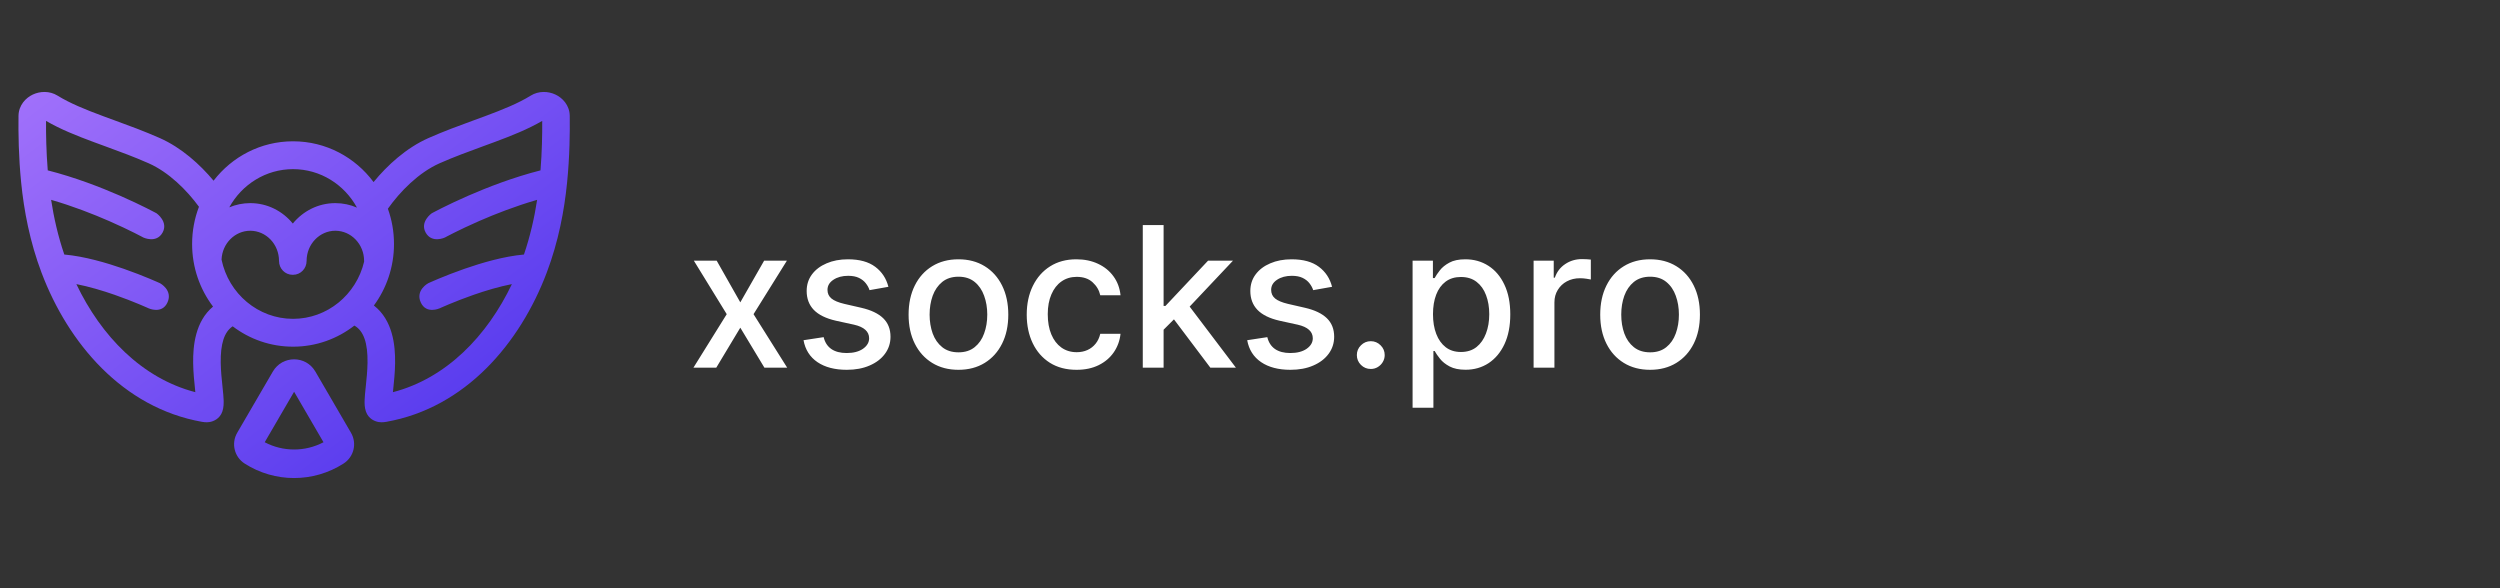 <svg width="204" height="48" viewBox="0 0 204 48" fill="none" xmlns="http://www.w3.org/2000/svg">
<rect x="0" y="0" width="204" height="48" fill="#333333" stroke="none"/>
<path d="M58.483 21.273L60.409 24.671L62.352 21.273H64.21L61.489 25.636L64.233 30H62.375L60.409 26.739L58.449 30H56.585L59.301 25.636L56.619 21.273H58.483ZM72.494 23.403L70.954 23.676C70.89 23.479 70.788 23.292 70.648 23.114C70.511 22.936 70.326 22.79 70.091 22.676C69.856 22.562 69.562 22.506 69.21 22.506C68.729 22.506 68.328 22.614 68.006 22.829C67.684 23.042 67.523 23.316 67.523 23.653C67.523 23.945 67.631 24.18 67.847 24.358C68.062 24.536 68.411 24.682 68.892 24.796L70.278 25.114C71.081 25.299 71.68 25.585 72.074 25.972C72.468 26.358 72.665 26.86 72.665 27.477C72.665 28 72.513 28.466 72.21 28.875C71.911 29.28 71.492 29.599 70.954 29.829C70.421 30.061 69.801 30.176 69.097 30.176C68.119 30.176 67.322 29.968 66.704 29.551C66.087 29.131 65.708 28.534 65.568 27.761L67.21 27.511C67.312 27.939 67.523 28.263 67.841 28.483C68.159 28.699 68.574 28.807 69.085 28.807C69.642 28.807 70.087 28.691 70.421 28.46C70.754 28.225 70.921 27.939 70.921 27.602C70.921 27.329 70.818 27.1 70.614 26.915C70.413 26.729 70.104 26.589 69.688 26.494L68.21 26.171C67.396 25.985 66.794 25.689 66.403 25.284C66.017 24.879 65.824 24.366 65.824 23.744C65.824 23.229 65.968 22.778 66.256 22.392C66.544 22.006 66.941 21.704 67.449 21.489C67.956 21.269 68.538 21.159 69.193 21.159C70.136 21.159 70.879 21.364 71.421 21.773C71.962 22.178 72.32 22.722 72.494 23.403ZM78.209 30.176C77.391 30.176 76.677 29.989 76.067 29.614C75.457 29.239 74.983 28.714 74.646 28.04C74.309 27.366 74.141 26.578 74.141 25.676C74.141 24.771 74.309 23.979 74.646 23.301C74.983 22.623 75.457 22.097 76.067 21.722C76.677 21.347 77.391 21.159 78.209 21.159C79.027 21.159 79.741 21.347 80.351 21.722C80.961 22.097 81.434 22.623 81.771 23.301C82.108 23.979 82.277 24.771 82.277 25.676C82.277 26.578 82.108 27.366 81.771 28.04C81.434 28.714 80.961 29.239 80.351 29.614C79.741 29.989 79.027 30.176 78.209 30.176ZM78.215 28.75C78.745 28.75 79.184 28.61 79.533 28.329C79.881 28.049 80.139 27.676 80.305 27.21C80.476 26.744 80.561 26.231 80.561 25.671C80.561 25.114 80.476 24.602 80.305 24.136C80.139 23.667 79.881 23.29 79.533 23.006C79.184 22.722 78.745 22.579 78.215 22.579C77.68 22.579 77.237 22.722 76.885 23.006C76.537 23.29 76.277 23.667 76.106 24.136C75.94 24.602 75.856 25.114 75.856 25.671C75.856 26.231 75.94 26.744 76.106 27.21C76.277 27.676 76.537 28.049 76.885 28.329C77.237 28.61 77.68 28.75 78.215 28.75ZM87.849 30.176C87.005 30.176 86.278 29.985 85.668 29.602C85.062 29.216 84.596 28.684 84.27 28.006C83.944 27.328 83.781 26.551 83.781 25.676C83.781 24.79 83.948 24.008 84.281 23.329C84.615 22.648 85.084 22.116 85.69 21.733C86.296 21.35 87.01 21.159 87.832 21.159C88.495 21.159 89.086 21.282 89.605 21.528C90.124 21.771 90.543 22.112 90.861 22.551C91.183 22.991 91.374 23.504 91.435 24.091H89.781C89.69 23.682 89.482 23.329 89.156 23.034C88.834 22.739 88.403 22.591 87.861 22.591C87.387 22.591 86.972 22.716 86.617 22.966C86.264 23.212 85.99 23.564 85.793 24.023C85.596 24.477 85.497 25.015 85.497 25.636C85.497 26.273 85.594 26.822 85.787 27.284C85.98 27.746 86.253 28.104 86.605 28.358C86.961 28.612 87.38 28.739 87.861 28.739C88.183 28.739 88.474 28.68 88.736 28.562C89.001 28.441 89.222 28.269 89.401 28.046C89.582 27.822 89.709 27.553 89.781 27.239H91.435C91.374 27.803 91.19 28.307 90.883 28.75C90.577 29.193 90.166 29.542 89.651 29.796C89.139 30.049 88.539 30.176 87.849 30.176ZM94.814 27.04L94.803 24.966H95.098L98.575 21.273H100.609L96.644 25.477H96.376L94.814 27.04ZM93.251 30V18.364H94.95V30H93.251ZM98.763 30L95.638 25.852L96.808 24.665L100.848 30H98.763ZM108.697 23.403L107.158 23.676C107.093 23.479 106.991 23.292 106.851 23.114C106.714 22.936 106.529 22.79 106.294 22.676C106.059 22.562 105.766 22.506 105.413 22.506C104.932 22.506 104.531 22.614 104.209 22.829C103.887 23.042 103.726 23.316 103.726 23.653C103.726 23.945 103.834 24.18 104.05 24.358C104.266 24.536 104.614 24.682 105.095 24.796L106.482 25.114C107.285 25.299 107.883 25.585 108.277 25.972C108.671 26.358 108.868 26.86 108.868 27.477C108.868 28 108.716 28.466 108.413 28.875C108.114 29.28 107.696 29.599 107.158 29.829C106.624 30.061 106.004 30.176 105.3 30.176C104.322 30.176 103.525 29.968 102.908 29.551C102.29 29.131 101.911 28.534 101.771 27.761L103.413 27.511C103.516 27.939 103.726 28.263 104.044 28.483C104.362 28.699 104.777 28.807 105.288 28.807C105.845 28.807 106.29 28.691 106.624 28.46C106.957 28.225 107.124 27.939 107.124 27.602C107.124 27.329 107.021 27.1 106.817 26.915C106.616 26.729 106.307 26.589 105.891 26.494L104.413 26.171C103.599 25.985 102.997 25.689 102.607 25.284C102.22 24.879 102.027 24.366 102.027 23.744C102.027 23.229 102.171 22.778 102.459 22.392C102.747 22.006 103.144 21.704 103.652 21.489C104.16 21.269 104.741 21.159 105.396 21.159C106.339 21.159 107.082 21.364 107.624 21.773C108.165 22.178 108.523 22.722 108.697 23.403ZM111.855 30.108C111.545 30.108 111.277 29.998 111.054 29.778C110.83 29.555 110.719 29.286 110.719 28.972C110.719 28.661 110.83 28.396 111.054 28.176C111.277 27.953 111.545 27.841 111.855 27.841C112.166 27.841 112.433 27.953 112.656 28.176C112.88 28.396 112.991 28.661 112.991 28.972C112.991 29.18 112.938 29.371 112.832 29.546C112.73 29.716 112.594 29.852 112.423 29.954C112.253 30.057 112.063 30.108 111.855 30.108ZM115.267 33.273V21.273H116.926V22.688H117.068C117.167 22.506 117.309 22.296 117.494 22.057C117.68 21.818 117.938 21.61 118.267 21.432C118.597 21.25 119.032 21.159 119.574 21.159C120.278 21.159 120.907 21.337 121.46 21.693C122.013 22.049 122.447 22.562 122.761 23.233C123.08 23.903 123.239 24.71 123.239 25.653C123.239 26.597 123.081 27.405 122.767 28.079C122.453 28.75 122.021 29.267 121.472 29.631C120.922 29.991 120.295 30.171 119.591 30.171C119.061 30.171 118.627 30.081 118.29 29.903C117.956 29.725 117.695 29.517 117.506 29.278C117.316 29.04 117.17 28.828 117.068 28.642H116.966V33.273H115.267ZM116.932 25.636C116.932 26.25 117.021 26.788 117.199 27.25C117.377 27.712 117.634 28.074 117.972 28.335C118.309 28.593 118.722 28.722 119.21 28.722C119.718 28.722 120.142 28.587 120.483 28.318C120.824 28.046 121.081 27.676 121.256 27.21C121.434 26.744 121.523 26.22 121.523 25.636C121.523 25.061 121.436 24.544 121.261 24.085C121.091 23.627 120.833 23.265 120.489 23C120.148 22.735 119.722 22.602 119.21 22.602C118.718 22.602 118.301 22.729 117.96 22.983C117.623 23.237 117.367 23.591 117.193 24.046C117.019 24.5 116.932 25.03 116.932 25.636ZM125.142 30V21.273H126.784V22.659H126.875C127.034 22.189 127.314 21.82 127.716 21.551C128.121 21.278 128.58 21.142 129.091 21.142C129.197 21.142 129.322 21.146 129.466 21.153C129.614 21.161 129.729 21.171 129.812 21.182V22.807C129.744 22.788 129.623 22.767 129.449 22.744C129.275 22.718 129.1 22.704 128.926 22.704C128.525 22.704 128.167 22.79 127.852 22.96C127.542 23.127 127.295 23.36 127.114 23.659C126.932 23.954 126.841 24.292 126.841 24.671V30H125.142ZM134.646 30.176C133.828 30.176 133.114 29.989 132.504 29.614C131.894 29.239 131.421 28.714 131.084 28.04C130.747 27.366 130.578 26.578 130.578 25.676C130.578 24.771 130.747 23.979 131.084 23.301C131.421 22.623 131.894 22.097 132.504 21.722C133.114 21.347 133.828 21.159 134.646 21.159C135.464 21.159 136.179 21.347 136.788 21.722C137.398 22.097 137.872 22.623 138.209 23.301C138.546 23.979 138.714 24.771 138.714 25.676C138.714 26.578 138.546 27.366 138.209 28.04C137.872 28.714 137.398 29.239 136.788 29.614C136.179 29.989 135.464 30.176 134.646 30.176ZM134.652 28.75C135.182 28.75 135.622 28.61 135.97 28.329C136.319 28.049 136.576 27.676 136.743 27.21C136.913 26.744 136.999 26.231 136.999 25.671C136.999 25.114 136.913 24.602 136.743 24.136C136.576 23.667 136.319 23.29 135.97 23.006C135.622 22.722 135.182 22.579 134.652 22.579C134.118 22.579 133.675 22.722 133.322 23.006C132.974 23.29 132.714 23.667 132.544 24.136C132.377 24.602 132.294 25.114 132.294 25.671C132.294 26.231 132.377 26.744 132.544 27.21C132.714 27.676 132.974 28.049 133.322 28.329C133.675 28.61 134.118 28.75 134.652 28.75Z" fill="white"/>
<path fill-rule="evenodd" clip-rule="evenodd" d="M13.045 11.268C14.806 12.049 16.315 13.413 17.427 14.745C18.931 12.791 21.271 11.53 23.913 11.53C26.605 11.53 28.983 12.839 30.483 14.856C31.603 13.489 33.146 12.071 34.957 11.268C36.211 10.712 37.488 10.245 38.674 9.812C38.984 9.699 39.287 9.588 39.582 9.479C41.04 8.938 42.294 8.429 43.301 7.806C43.968 7.392 44.744 7.447 45.313 7.71C45.887 7.976 46.481 8.573 46.491 9.456C46.507 10.841 46.49 12.751 46.272 14.92C46.047 17.17 45.572 19.715 44.61 22.256C42.445 27.981 38.009 33.269 31.519 34.422C31.428 34.438 31.183 34.481 30.913 34.44C30.6 34.392 30.071 34.19 29.858 33.579C29.739 33.241 29.745 32.864 29.754 32.632C29.764 32.356 29.796 32.036 29.828 31.721L29.848 31.535C29.911 30.928 29.98 30.27 29.99 29.6C30.013 28.032 29.697 27.008 28.917 26.567C27.532 27.646 25.8 28.289 23.913 28.289C22.062 28.289 20.359 27.67 18.987 26.627C18.278 27.096 17.99 28.099 18.011 29.6C18.021 30.27 18.09 30.928 18.154 31.535L18.173 31.721C18.206 32.036 18.237 32.356 18.248 32.632C18.256 32.864 18.262 33.241 18.144 33.579C17.931 34.19 17.401 34.392 17.089 34.44C16.818 34.481 16.574 34.438 16.483 34.422C9.992 33.269 5.557 27.981 3.391 22.256C2.43 19.715 1.955 17.17 1.729 14.92C1.512 12.751 1.494 10.841 1.51 9.456C1.521 8.573 2.114 7.976 2.688 7.71C3.257 7.447 4.033 7.392 4.701 7.806C5.707 8.429 6.962 8.938 8.419 9.479C8.714 9.588 9.018 9.699 9.327 9.812C10.513 10.245 11.79 10.712 13.045 11.268ZM3.757 9.864C4.922 10.547 6.274 11.082 7.636 11.588C7.954 11.706 8.273 11.823 8.592 11.939C9.769 12.37 10.955 12.803 12.133 13.325C13.771 14.051 15.242 15.511 16.235 16.872C15.874 17.815 15.676 18.84 15.676 19.91C15.676 21.828 16.312 23.601 17.384 25.018C15.939 26.225 15.741 28.203 15.762 29.632C15.773 30.41 15.853 31.169 15.916 31.766L15.935 31.953L15.94 32.002C11.574 30.867 8.248 27.409 6.23 23.183C7.257 23.383 8.356 23.711 9.355 24.058C10.145 24.334 10.84 24.61 11.336 24.817C11.585 24.92 11.782 25.006 11.917 25.065L12.069 25.133L12.107 25.15L12.115 25.154C12.115 25.154 13.222 25.669 13.669 24.673C14.117 23.677 13.06 23.112 13.06 23.112L13.055 23.11L13.043 23.104L12.996 23.083C12.957 23.065 12.899 23.039 12.825 23.007C12.678 22.942 12.466 22.85 12.202 22.74C11.675 22.52 10.937 22.227 10.095 21.933C8.684 21.442 6.876 20.913 5.247 20.77C4.732 19.261 4.392 17.749 4.171 16.307C5.922 16.81 7.578 17.459 8.899 18.035C9.751 18.407 10.455 18.746 10.944 18.991C11.189 19.114 11.379 19.212 11.507 19.28L11.652 19.357L11.687 19.375L11.694 19.38C11.694 19.38 12.754 19.882 13.259 18.991C13.764 18.101 12.778 17.408 12.778 17.408L12.773 17.405L12.761 17.399L12.718 17.375C12.68 17.355 12.626 17.326 12.555 17.289C12.415 17.215 12.21 17.109 11.951 16.979C11.433 16.72 10.693 16.364 9.8 15.973C8.211 15.28 6.112 14.466 3.896 13.902C3.773 12.357 3.75 10.973 3.757 9.864ZM40.365 11.588C41.727 11.082 43.08 10.547 44.245 9.864C44.251 10.973 44.229 12.357 44.105 13.902C41.89 14.466 39.791 15.28 38.202 15.973C37.308 16.364 36.569 16.72 36.05 16.979C35.791 17.109 35.587 17.215 35.446 17.289C35.376 17.326 35.321 17.355 35.284 17.375L35.24 17.399L35.228 17.405L35.223 17.408C35.223 17.408 34.237 18.101 34.742 18.991C35.247 19.882 36.307 19.38 36.307 19.38L36.315 19.375L36.35 19.357L36.494 19.28C36.622 19.212 36.813 19.114 37.057 18.991C37.547 18.746 38.251 18.407 39.102 18.035C40.423 17.459 42.08 16.81 43.83 16.307C43.609 17.749 43.269 19.261 42.754 20.77C41.125 20.913 39.318 21.442 37.907 21.933C37.064 22.227 36.327 22.52 35.799 22.74C35.535 22.85 35.323 22.942 35.176 23.007C35.102 23.039 35.045 23.065 35.005 23.083L34.959 23.104L34.946 23.11L34.941 23.112C34.941 23.112 33.884 23.677 34.332 24.673C34.78 25.669 35.886 25.154 35.886 25.154L35.895 25.15L35.932 25.133L36.085 25.065C36.219 25.006 36.417 24.92 36.665 24.817C37.161 24.61 37.856 24.334 38.647 24.058C39.645 23.711 40.745 23.383 41.771 23.183C39.753 27.409 36.427 30.867 32.061 32.002L32.066 31.953L32.086 31.766C32.149 31.169 32.229 30.41 32.24 29.632C32.261 28.168 32.052 26.127 30.509 24.93C31.541 23.528 32.15 21.788 32.15 19.91C32.15 18.901 31.974 17.931 31.651 17.033C32.644 15.627 34.166 14.08 35.868 13.325C37.047 12.803 38.232 12.37 39.409 11.939C39.729 11.823 40.047 11.706 40.365 11.588ZM23.913 13.802C26.145 13.802 28.106 15.063 29.129 16.942C28.587 16.706 27.992 16.575 27.364 16.575C25.966 16.575 24.725 17.225 23.893 18.241C23.061 17.225 21.82 16.575 20.422 16.575C19.815 16.575 19.237 16.698 18.71 16.919C19.736 15.053 21.691 13.802 23.913 13.802ZM29.711 21.296C29.711 21.314 29.711 21.332 29.712 21.35C29.078 24.04 26.708 26.017 23.913 26.017C21.062 26.017 18.652 23.959 18.078 21.184C18.134 19.855 19.181 18.829 20.422 18.829C21.697 18.829 22.768 19.913 22.768 21.296C22.768 21.919 23.262 22.423 23.872 22.423L23.893 22.423L23.914 22.423C24.524 22.423 25.018 21.919 25.018 21.296C25.018 19.913 26.089 18.829 27.364 18.829C28.64 18.829 29.711 19.913 29.711 21.296Z" fill="url(#paint0_linear_1_3474)"/>
<path fill-rule="evenodd" clip-rule="evenodd" d="M25.733 30.318C24.959 28.988 23.039 28.988 22.265 30.318L19.355 35.315C18.853 36.178 19.119 37.285 19.96 37.824C22.421 39.403 25.576 39.403 28.037 37.824C28.878 37.285 29.145 36.178 28.642 35.315L25.733 30.318ZM21.601 36.087L23.999 31.967L26.397 36.087C24.897 36.877 23.101 36.877 21.601 36.087Z" fill="url(#paint1_linear_1_3474)"/>
<defs>
<linearGradient id="paint0_linear_1_3474" x1="6.75" y1="-2.25" x2="39.75" y2="41.25" gradientUnits="userSpaceOnUse">
<stop stop-color="#A977FC"/>
<stop offset="1" stop-color="#4C32EC"/>
</linearGradient>
<linearGradient id="paint1_linear_1_3474" x1="6.75" y1="-2.25" x2="39.75" y2="41.25" gradientUnits="userSpaceOnUse">
<stop stop-color="#A977FC"/>
<stop offset="1" stop-color="#4C32EC"/>
</linearGradient>
</defs>
</svg>
